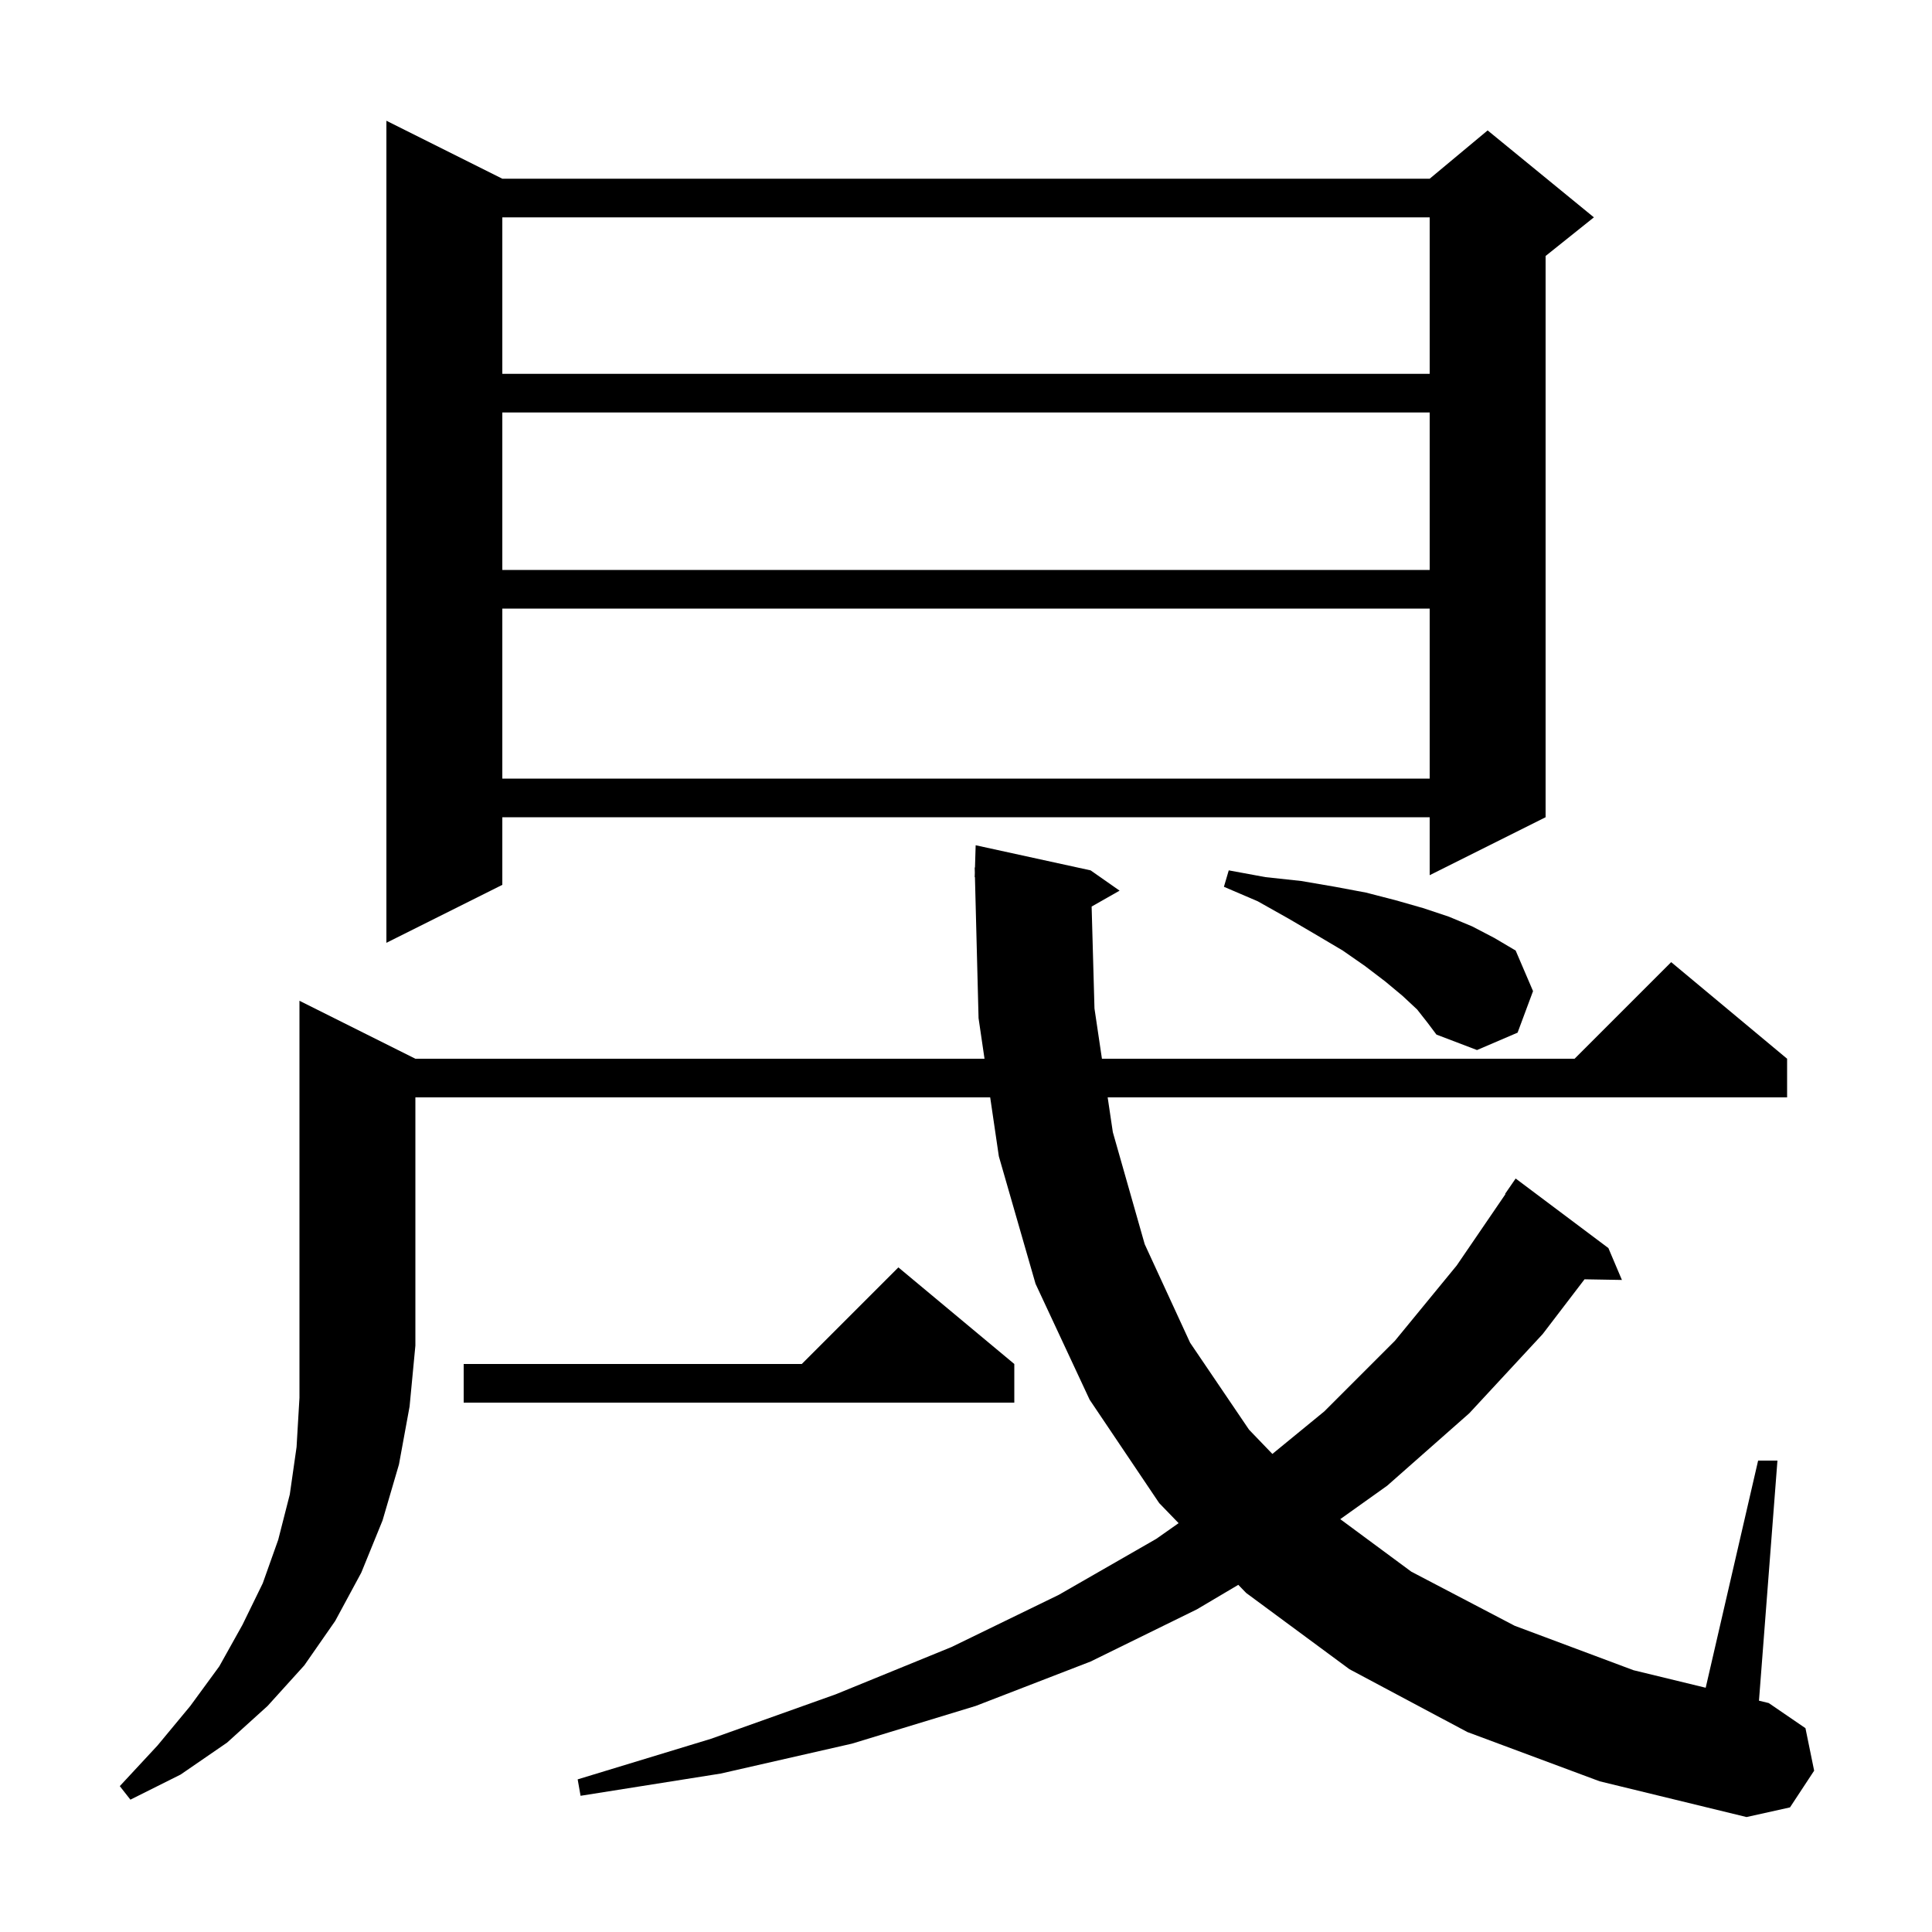 <svg xmlns="http://www.w3.org/2000/svg" xmlns:xlink="http://www.w3.org/1999/xlink" version="1.1" baseProfile="full" viewBox="0 0 200 200" width="200" height="200"><g fill="currentColor"><path d="M 43.0 109.6 L 101.917 109.6 L 101.3 105.4 L 100.926 90.799 L 100.9 90.8 L 100.914 90.342 L 100.9 89.8 L 100.93 89.801 L 101.0 87.5 L 112.9 90.1 L 115.9 92.2 L 113.005 93.846 L 113.3 104.4 L 114.072 109.6 L 163.0 109.6 L 173.0 99.6 L 185.0 109.6 L 185.0 113.6 L 114.666 113.6 L 115.2 117.2 L 118.5 128.8 L 123.2 139.0 L 129.3 148.0 L 131.716 150.511 L 137.1 146.1 L 144.4 138.8 L 150.8 131.0 L 155.84 123.621 L 155.8 123.6 L 156.9 122.0 L 166.5 129.2 L 167.9 132.5 L 164.03 132.433 L 159.7 138.1 L 152.1 146.3 L 143.6 153.8 L 138.743 157.262 L 146.1 162.7 L 156.8 168.3 L 169.1 172.9 L 176.573 174.715 L 182.0 151.2 L 184.0 151.2 L 182.088 176.054 L 183.1 176.3 L 186.9 178.9 L 187.8 183.3 L 185.3 187.1 L 180.8 188.1 L 165.6 184.4 L 151.9 179.3 L 139.7 172.8 L 129.0 164.9 L 128.188 164.061 L 123.9 166.6 L 112.9 172.0 L 101.0 176.6 L 88.2 180.5 L 74.6 183.6 L 60.1 185.9 L 59.8 184.2 L 73.6 180.0 L 86.5 175.4 L 98.5 170.5 L 109.6 165.1 L 119.7 159.3 L 122.009 157.676 L 120.0 155.6 L 112.8 144.9 L 107.2 132.9 L 103.4 119.7 L 102.504 113.6 L 43.0 113.6 L 43.0 139.3 L 42.4 145.6 L 41.3 151.6 L 39.6 157.4 L 37.4 162.8 L 34.7 167.8 L 31.5 172.4 L 27.7 176.6 L 23.5 180.4 L 18.7 183.7 L 13.5 186.3 L 12.4 184.9 L 16.3 180.7 L 19.7 176.6 L 22.7 172.5 L 25.1 168.2 L 27.2 163.9 L 28.8 159.4 L 30.0 154.7 L 30.7 149.8 L 31.0 144.7 L 31.0 103.6 Z M 105.0 141.2 L 105.0 145.2 L 48.0 145.2 L 48.0 141.2 L 83.0 141.2 L 93.0 131.2 Z M 146.7 104.5 L 145.2 103.1 L 143.4 101.6 L 141.3 100.0 L 139.0 98.4 L 136.3 96.8 L 133.4 95.1 L 130.2 93.3 L 126.7 91.8 L 127.2 90.1 L 131.0 90.8 L 134.7 91.2 L 138.2 91.8 L 141.4 92.4 L 144.5 93.2 L 147.3 94.0 L 150.0 94.9 L 152.4 95.9 L 154.7 97.1 L 156.9 98.4 L 158.7 102.6 L 157.1 106.9 L 152.9 108.7 L 148.7 107.1 L 147.8 105.9 Z M 52.0 18.5 L 148.0 18.5 L 154.0 13.5 L 165.0 22.5 L 160.0 26.5 L 160.0 84.6 L 148.0 90.6 L 148.0 84.6 L 52.0 84.6 L 52.0 91.6 L 40.0 97.6 L 40.0 12.5 Z M 52.0 63.0 L 52.0 80.6 L 148.0 80.6 L 148.0 63.0 Z M 52.0 42.7 L 52.0 59.0 L 148.0 59.0 L 148.0 42.7 Z M 52.0 22.5 L 52.0 38.7 L 148.0 38.7 L 148.0 22.5 Z "/></g></svg>
